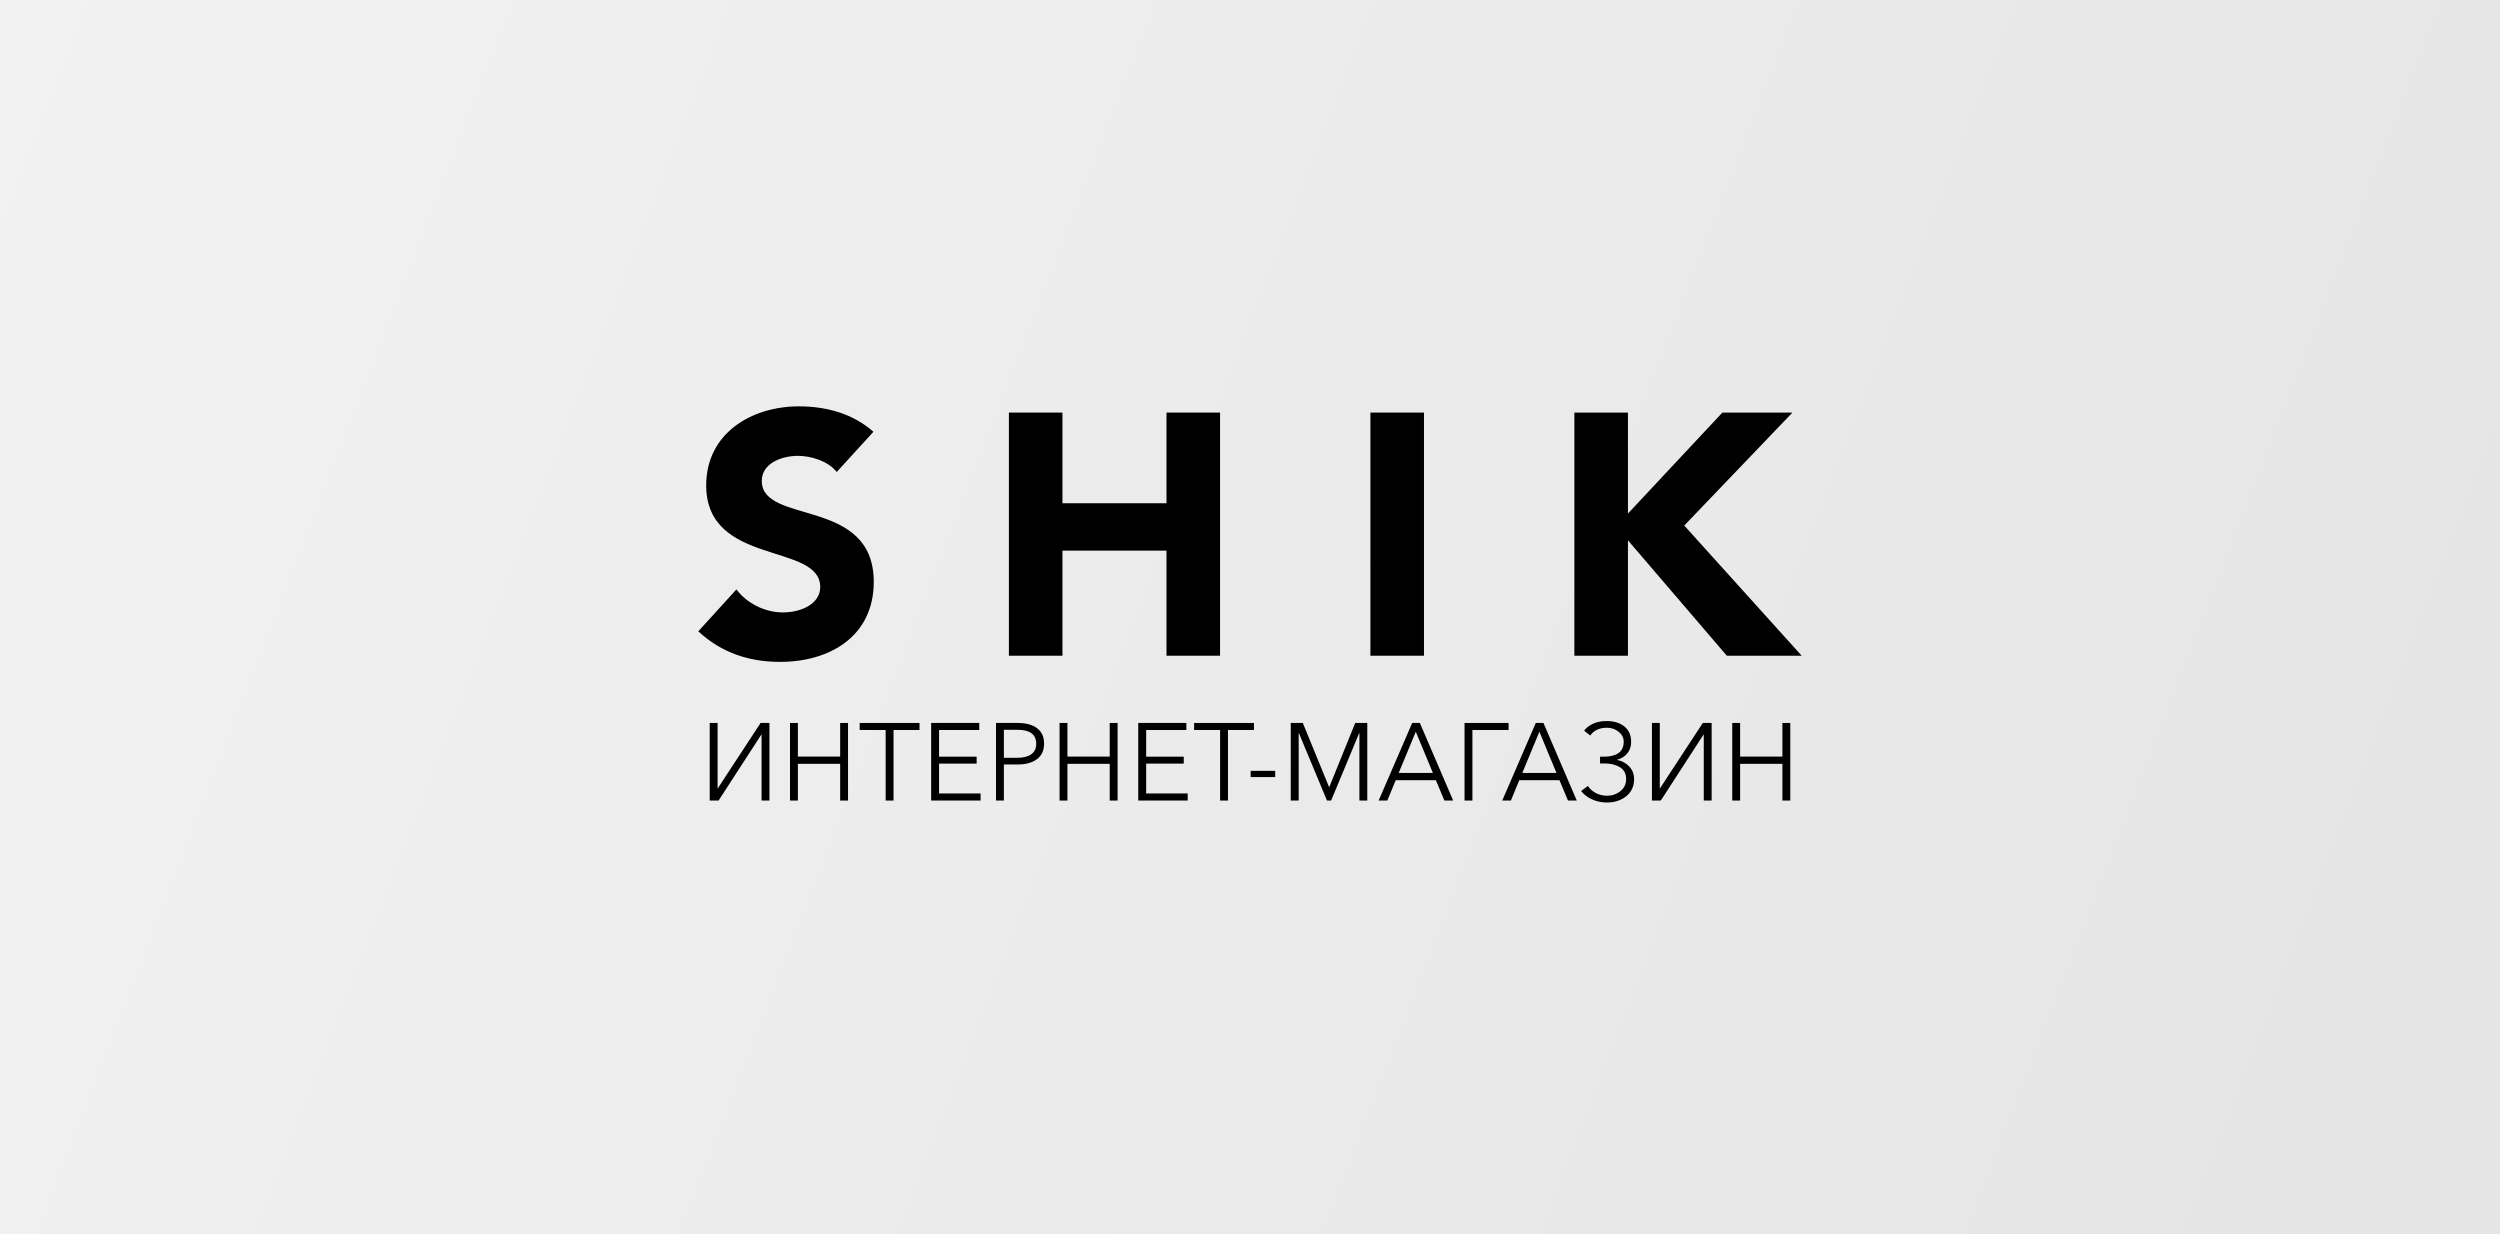 <?xml version="1.0" encoding="UTF-8"?> <!-- Generator: Adobe Illustrator 24.1.2, SVG Export Plug-In . SVG Version: 6.00 Build 0) --> <svg xmlns="http://www.w3.org/2000/svg" xmlns:xlink="http://www.w3.org/1999/xlink" id="Layer_1" x="0px" y="0px" viewBox="0 0 638 315" style="enable-background:new 0 0 638 315;" xml:space="preserve"><rect x="0" y="0" width="638" height="315" fill="#808080" stroke="none"/> <style type="text/css"> .st0{fill:#DCFF00;} .st1{fill:#0069FF;} .st2{fill-rule:evenodd;clip-rule:evenodd;fill:#FFFFFF;} .st3{fill:url(#SVGID_1_);} .st4{fill:url(#SVGID_2_);} .st5{fill-rule:evenodd;clip-rule:evenodd;fill:#0069FF;} .st6{fill:#BE11A5;} .st7{clip-path:url(#SVGID_4_);} .st8{fill:#FFFFFF;} .st9{fill:url(#SVGID_5_);} .st10{fill:#000100;} .st11{fill:#010100;} .st12{fill:#020200;} .st13{fill:#020300;} .st14{fill:#030400;} .st15{fill:#010200;} .st16{fill:#CBFD00;} .st17{fill:#CCFD00;} .st18{fill:#CAFA00;} .st19{fill:#CBFB00;} .st20{fill:#CBFC00;} .st21{fill:#C6F500;} .st22{fill:url(#SVGID_10_);} </style> <linearGradient id="SVGID_1_" gradientUnits="userSpaceOnUse" x1="-16.47" y1="29.362" x2="601.91" y2="268.474"> <stop offset="0" style="stop-color:#F2F2F2"></stop> <stop offset="1" style="stop-color:#E5E5E5"></stop> </linearGradient> <rect x="-14" y="-7" class="st3" width="663" height="331"></rect> <g> <g id="Слой_x0020_1_2_"> <g id="_2300041779504_2_"> <path d="M213.53,120.45c-2.19-2.8-6.57-4.12-9.91-4.12c-3.86,0-9.21,1.75-9.21,6.4c0,11.31,28.57,4.03,28.57,25.76 c0,13.85-11.13,20.42-23.92,20.42c-7.97,0-14.99-2.36-20.86-7.8l9.73-10.69c2.8,3.68,7.36,5.87,11.92,5.87 c4.47,0,9.47-2.1,9.47-6.49c0-11.39-29.1-5.26-29.1-25.94c0-13.23,11.48-20.16,23.66-20.16c7.01,0,13.76,1.84,19.02,6.49 L213.53,120.45L213.53,120.45z"></path> <polygon points="257.47,105.29 271.14,105.29 271.14,128.43 297.69,128.43 297.69,105.29 311.36,105.29 311.36,167.34 297.69,167.34 297.69,140.52 271.14,140.52 271.14,167.34 257.47,167.34 "></polygon> <polygon points="349.73,105.29 363.4,105.29 363.4,167.34 349.73,167.34 "></polygon> <polygon points="401.78,105.29 415.45,105.29 415.45,131.06 439.55,105.29 457.43,105.29 429.82,134.12 459.79,167.34 440.69,167.34 415.45,137.89 415.45,167.34 401.78,167.34 "></polygon> </g> </g> <g> <path d="M181.12,204.3v-19.8h2.01v16.67h0.06l10.91-16.67h2.26v19.8h-2.01v-16.83h-0.06l-10.91,16.83H181.12z"></path> <path d="M201.61,204.3v-19.8h2.01v8.58h10.79v-8.58h2.01v19.8h-2.01v-9.37h-10.79v9.37H201.61z"></path> <path d="M226.02,204.3v-18.01h-6.63v-1.79h15.27v1.79h-6.63v18.01H226.02z"></path> <path d="M237.63,204.3v-19.8h12.28v1.79h-10.26v6.82h9.59v1.76h-9.59v7.63h10.6v1.79H237.63z"></path> <path d="M254.18,204.3v-19.8h5.59c2.07,0,3.7,0.45,4.89,1.34c1.19,0.9,1.79,2.21,1.79,3.94c0,1.73-0.61,3.05-1.82,3.96 c-1.21,0.9-2.85,1.36-4.92,1.36h-3.52v9.2H254.18z M256.2,193.39h3.41c1.57,0,2.76-0.31,3.59-0.92s1.24-1.51,1.24-2.68 c0-2.37-1.61-3.55-4.84-3.55h-3.41V193.39z"></path> <path d="M270.4,204.3v-19.8h2.01v8.58h10.79v-8.58h2.01v19.8h-2.01v-9.37h-10.79v9.37H270.4z"></path> <path d="M290.48,204.3v-19.8h12.28v1.79h-10.26v6.82h9.59v1.76h-9.59v7.63h10.6v1.79H290.48z"></path> <path d="M311.37,204.3v-18.01h-6.63v-1.79h15.27v1.79h-6.63v18.01H311.37z"></path> <path d="M325.43,196.72v1.59h-6.26v-1.59H325.43z"></path> <path d="M329.4,204.3v-19.8h3.08l6.71,16.39h0.03l6.63-16.39h3.08v19.8h-2.01v-17.2h-0.06l-7.16,17.2h-1.06l-7.16-17.2h-0.06v17.2 H329.4z"></path> <path d="M351.83,204.3l8.56-19.8h1.96l8.5,19.8h-2.24l-2.18-5.2h-10.24l-2.15,5.2H351.83z M356.95,197.25h8.72l-4.36-10.51 L356.95,197.25z"></path> <path d="M373.75,204.3v-19.8h11.24v1.79h-9.23v18.01H373.75z"></path> <path d="M383.37,204.3l8.56-19.8h1.96l8.5,19.8h-2.24l-2.18-5.2h-10.24l-2.15,5.2H383.37z M388.49,197.25h8.72l-4.36-10.51 L388.49,197.25z"></path> <path d="M410.1,204.8c-1.31,0-2.54-0.25-3.72-0.75c-1.17-0.5-2.13-1.23-2.88-2.18l1.73-1.29c0.47,0.73,1.13,1.32,2,1.79 c0.87,0.47,1.83,0.7,2.89,0.7c1.29,0,2.42-0.39,3.4-1.17c0.98-0.78,1.47-1.81,1.47-3.08c0-1.38-0.53-2.39-1.59-3.03 c-1.06-0.64-2.37-0.96-3.92-0.96h-1.15v-1.73h1.15c1.47,0,2.66-0.31,3.55-0.92c0.9-0.62,1.34-1.58,1.34-2.91 c0-0.99-0.43-1.83-1.29-2.52c-0.86-0.69-1.86-1.03-2.99-1.03c-1.9,0-3.33,0.66-4.28,1.99l-1.54-1.26 c0.52-0.71,1.28-1.29,2.26-1.75c0.99-0.46,2.14-0.69,3.47-0.69c1.9,0,3.42,0.47,4.56,1.4c1.14,0.93,1.71,2.25,1.71,3.94 c0,1.14-0.33,2.11-0.99,2.91c-0.66,0.8-1.52,1.34-2.59,1.62v0.06c1.25,0.24,2.28,0.8,3.1,1.68c0.82,0.88,1.23,1.95,1.23,3.22 c0,1.83-0.67,3.28-2.01,4.36C413.68,204.26,412.04,204.8,410.1,204.8z"></path> <path d="M421.57,204.3v-19.8h2.01v16.67h0.06l10.91-16.67h2.26v19.8h-2.01v-16.83h-0.06l-10.91,16.83H421.57z"></path> <path d="M442.07,204.3v-19.8h2.01v8.58h10.79v-8.58h2.01v19.8h-2.01v-9.37h-10.79v9.37H442.07z"></path> </g> </g> </svg> 